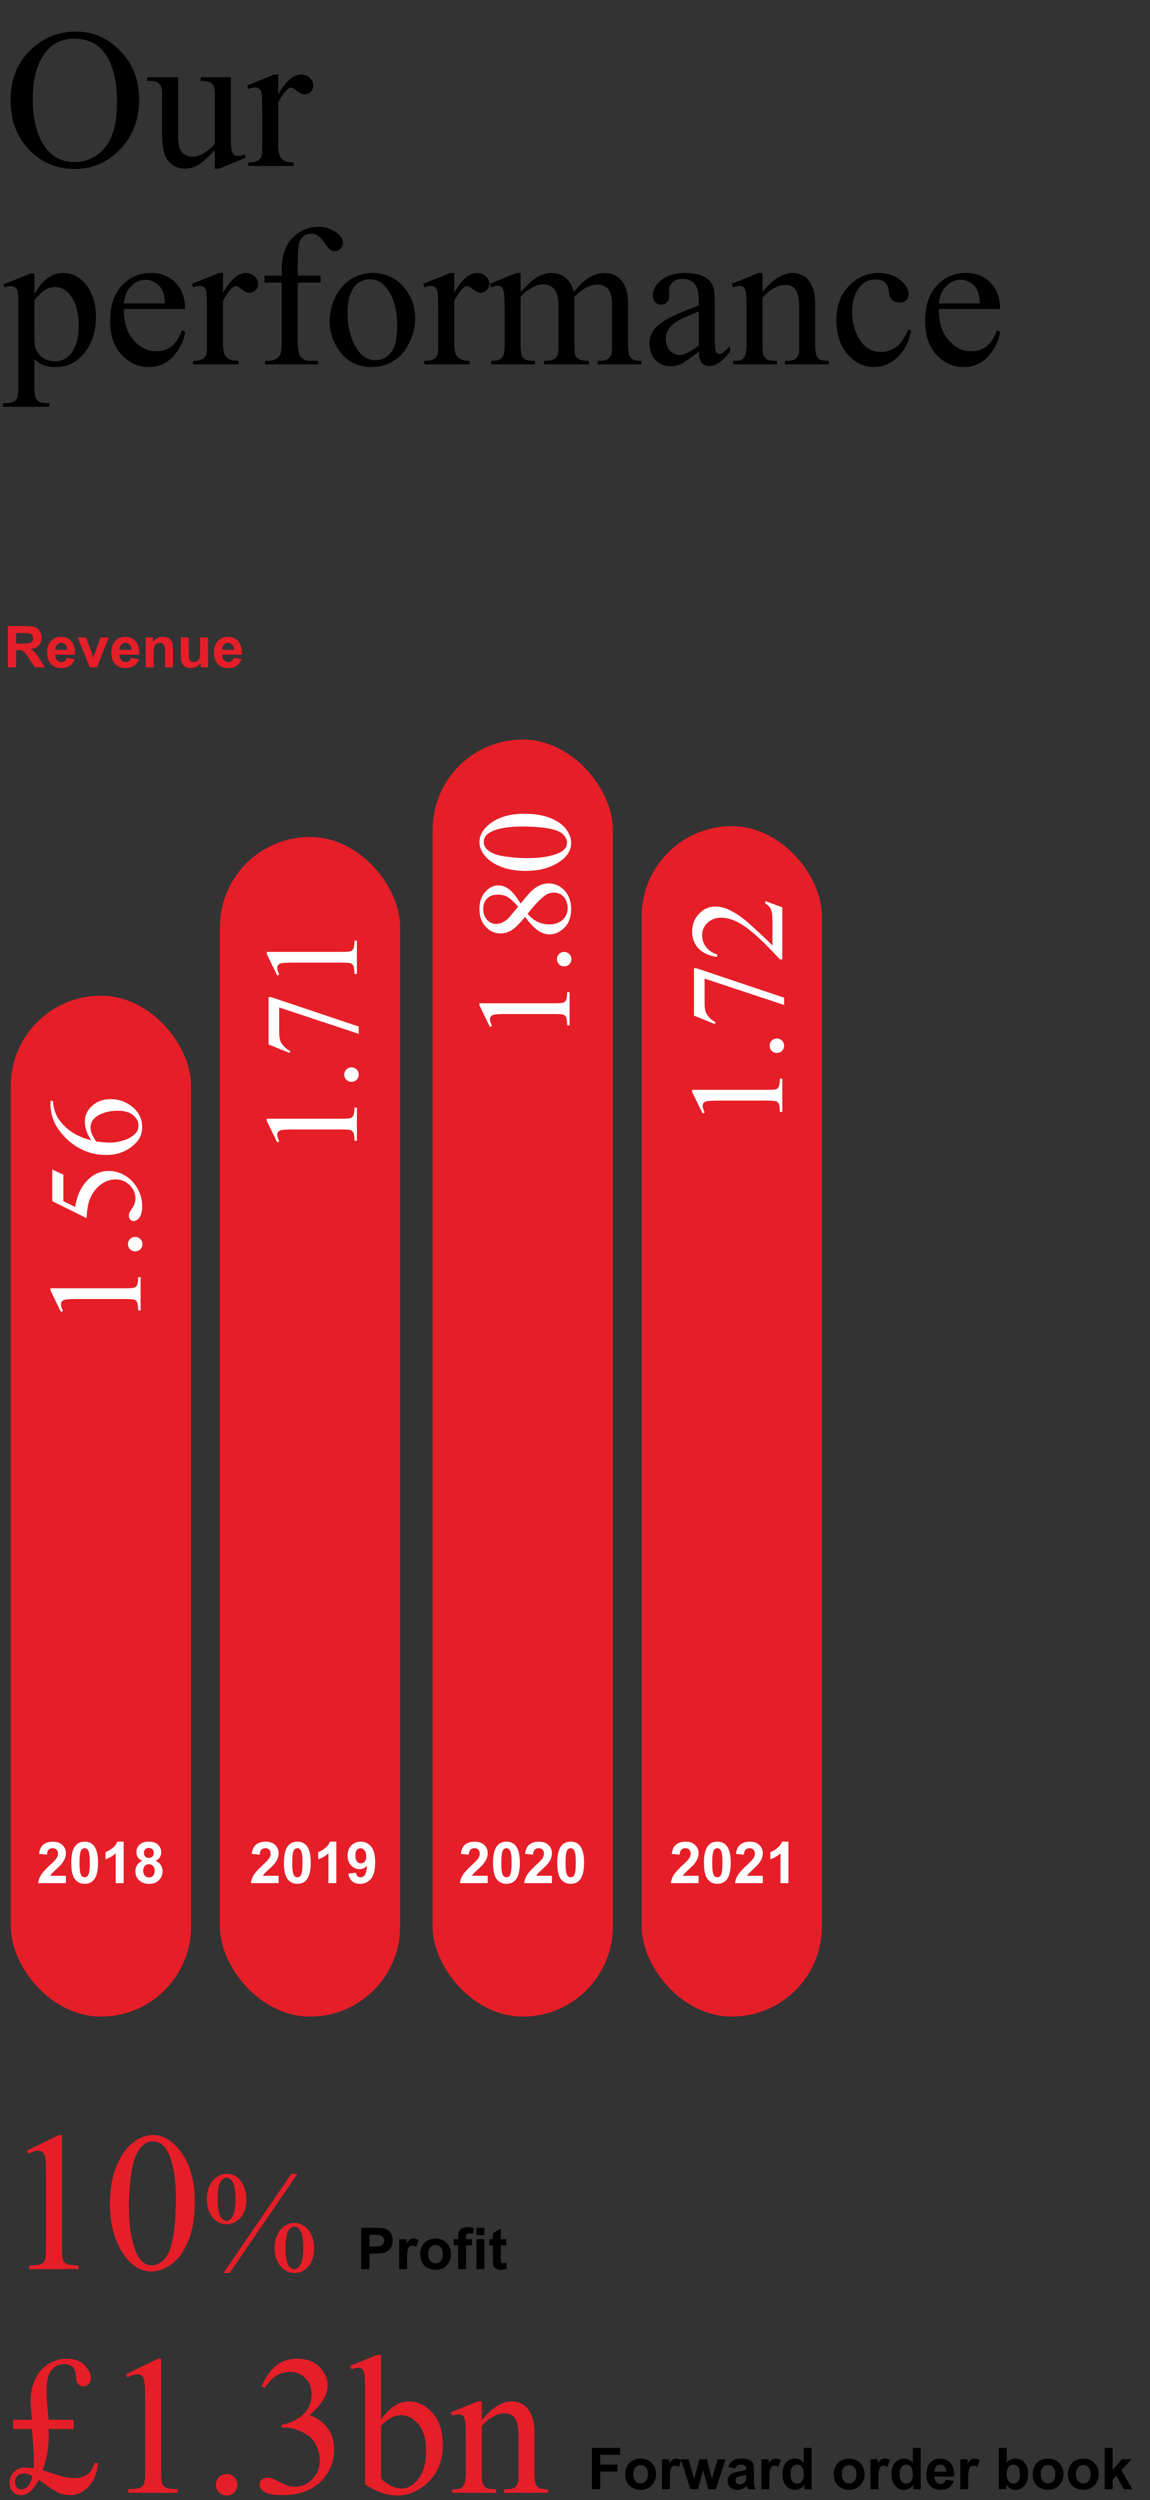 <svg width="319" height="693" viewBox="0 0 319 693" fill="none" xmlns="http://www.w3.org/2000/svg">
<rect x="0" y="0" width="319" height="693" fill="#333333" stroke="none"/>
<path d="M21.115 8.751C25.841 8.751 29.932 10.551 33.388 14.149C36.861 17.73 38.598 22.206 38.598 27.577C38.598 33.109 36.852 37.702 33.361 41.354C29.87 45.006 25.644 46.833 20.685 46.833C15.672 46.833 11.456 45.051 8.036 41.488C4.634 37.925 2.934 33.315 2.934 27.658C2.934 21.875 4.903 17.157 8.842 13.505C12.261 10.336 16.352 8.751 21.115 8.751ZM20.605 10.712C17.346 10.712 14.732 11.92 12.763 14.337C10.31 17.345 9.084 21.75 9.084 27.55C9.084 33.494 10.355 38.069 12.897 41.273C14.848 43.708 17.427 44.926 20.631 44.926C24.051 44.926 26.871 43.592 29.091 40.924C31.329 38.257 32.448 34.049 32.448 28.302C32.448 22.072 31.221 17.426 28.769 14.364C26.799 11.929 24.078 10.712 20.605 10.712ZM64.03 21.4V36.305C64.03 39.152 64.092 40.898 64.218 41.542C64.361 42.169 64.576 42.607 64.862 42.858C65.167 43.109 65.516 43.234 65.91 43.234C66.465 43.234 67.091 43.082 67.79 42.777L68.165 43.717L60.807 46.752H59.599V41.542C57.486 43.834 55.875 45.275 54.765 45.866C53.655 46.456 52.482 46.752 51.247 46.752C49.868 46.752 48.669 46.358 47.648 45.57C46.645 44.765 45.947 43.735 45.553 42.482C45.159 41.229 44.962 39.456 44.962 37.165V26.181C44.962 25.017 44.837 24.211 44.586 23.764C44.336 23.316 43.96 22.976 43.459 22.743C42.975 22.492 42.089 22.376 40.8 22.394V21.4H49.42V37.863C49.42 40.154 49.814 41.658 50.602 42.374C51.408 43.091 52.374 43.449 53.502 43.449C54.272 43.449 55.141 43.207 56.107 42.724C57.092 42.24 58.256 41.318 59.599 39.958V26.02C59.599 24.623 59.339 23.683 58.82 23.2C58.319 22.698 57.262 22.43 55.651 22.394V21.4H64.03ZM77.162 20.675V26.207C79.221 22.519 81.334 20.675 83.5 20.675C84.485 20.675 85.299 20.98 85.944 21.588C86.588 22.179 86.911 22.869 86.911 23.656C86.911 24.355 86.678 24.945 86.212 25.429C85.747 25.912 85.192 26.154 84.547 26.154C83.921 26.154 83.213 25.849 82.426 25.241C81.656 24.614 81.083 24.301 80.707 24.301C80.385 24.301 80.036 24.48 79.66 24.838C78.854 25.572 78.022 26.78 77.162 28.463V40.253C77.162 41.614 77.332 42.643 77.672 43.341C77.905 43.825 78.317 44.227 78.908 44.55C79.499 44.872 80.349 45.033 81.459 45.033V46H68.864V45.033C70.117 45.033 71.048 44.836 71.657 44.442C72.104 44.156 72.418 43.699 72.597 43.073C72.686 42.768 72.731 41.9 72.731 40.468V30.934C72.731 28.07 72.668 26.369 72.543 25.831C72.436 25.276 72.221 24.874 71.898 24.623C71.594 24.372 71.209 24.247 70.744 24.247C70.189 24.247 69.562 24.381 68.864 24.65L68.595 23.683L76.034 20.675H77.162ZM0.946 78.844L8.52 75.783H9.54V81.53C10.811 79.363 12.082 77.851 13.354 76.991C14.643 76.114 15.994 75.675 17.409 75.675C19.879 75.675 21.938 76.642 23.585 78.576C25.609 80.939 26.62 84.018 26.62 87.814C26.62 92.057 25.403 95.566 22.968 98.341C20.963 100.615 18.438 101.752 15.395 101.752C14.07 101.752 12.924 101.564 11.957 101.188C11.241 100.919 10.435 100.382 9.54 99.577V107.069C9.54 108.752 9.639 109.818 9.835 110.265C10.05 110.731 10.408 111.098 10.91 111.366C11.429 111.635 12.36 111.769 13.703 111.769V112.763H0.812V111.769H1.483C2.468 111.787 3.31 111.599 4.008 111.205C4.348 111.008 4.608 110.686 4.787 110.238C4.984 109.809 5.082 108.699 5.082 106.908V83.651C5.082 82.058 5.01 81.046 4.867 80.617C4.724 80.187 4.491 79.865 4.169 79.65C3.865 79.435 3.444 79.328 2.907 79.328C2.477 79.328 1.931 79.453 1.269 79.704L0.946 78.844ZM9.54 83.114V92.299C9.54 94.286 9.621 95.593 9.782 96.22C10.032 97.258 10.641 98.171 11.608 98.959C12.593 99.747 13.828 100.141 15.314 100.141C17.104 100.141 18.555 99.442 19.665 98.046C21.115 96.22 21.84 93.651 21.84 90.338C21.84 86.579 21.016 83.687 19.369 81.664C18.223 80.268 16.863 79.569 15.287 79.569C14.428 79.569 13.577 79.784 12.736 80.214C12.091 80.536 11.026 81.503 9.54 83.114ZM34.355 85.665C34.337 89.318 35.223 92.183 37.013 94.259C38.803 96.336 40.907 97.374 43.324 97.374C44.935 97.374 46.332 96.936 47.514 96.059C48.713 95.163 49.716 93.642 50.522 91.493L51.354 92.03C50.978 94.483 49.886 96.721 48.078 98.744C46.269 100.749 44.005 101.752 41.283 101.752C38.329 101.752 35.796 100.606 33.683 98.314C31.588 96.005 30.541 92.908 30.541 89.022C30.541 84.815 31.615 81.539 33.764 79.193C35.93 76.83 38.642 75.648 41.901 75.648C44.658 75.648 46.923 76.561 48.695 78.388C50.468 80.196 51.354 82.622 51.354 85.665H34.355ZM34.355 84.108H45.741C45.652 82.532 45.464 81.422 45.177 80.778C44.73 79.775 44.058 78.987 43.163 78.415C42.286 77.842 41.364 77.555 40.397 77.555C38.911 77.555 37.577 78.137 36.395 79.301C35.232 80.447 34.551 82.049 34.355 84.108ZM61.855 75.675V81.207C63.913 77.519 66.026 75.675 68.192 75.675C69.177 75.675 69.992 75.98 70.636 76.588C71.281 77.179 71.603 77.868 71.603 78.656C71.603 79.355 71.37 79.945 70.905 80.429C70.439 80.912 69.884 81.154 69.24 81.154C68.613 81.154 67.906 80.849 67.118 80.241C66.348 79.614 65.775 79.301 65.399 79.301C65.077 79.301 64.728 79.48 64.352 79.838C63.546 80.572 62.714 81.78 61.855 83.463V95.253C61.855 96.614 62.025 97.643 62.365 98.341C62.597 98.825 63.009 99.228 63.6 99.55C64.191 99.872 65.041 100.033 66.151 100.033V101H53.556V100.033C54.809 100.033 55.74 99.836 56.349 99.442C56.797 99.156 57.11 98.699 57.289 98.073C57.379 97.768 57.423 96.9 57.423 95.468V85.934C57.423 83.07 57.361 81.369 57.235 80.832C57.128 80.276 56.913 79.874 56.591 79.623C56.286 79.372 55.901 79.247 55.436 79.247C54.881 79.247 54.254 79.381 53.556 79.65L53.288 78.683L60.727 75.675H61.855ZM82.587 78.334V94.501C82.587 96.793 82.838 98.243 83.339 98.852C84.001 99.639 84.888 100.033 85.998 100.033H88.227V101H73.537V100.033H74.638C75.354 100.033 76.007 99.854 76.598 99.496C77.189 99.138 77.592 98.655 77.807 98.046C78.039 97.437 78.156 96.255 78.156 94.501V78.334H73.376V76.4H78.156V74.789C78.156 72.336 78.55 70.259 79.337 68.559C80.125 66.858 81.325 65.488 82.936 64.45C84.565 63.393 86.391 62.865 88.415 62.865C90.294 62.865 92.022 63.474 93.598 64.691C94.636 65.497 95.155 66.401 95.155 67.404C95.155 67.941 94.922 68.451 94.457 68.935C93.992 69.4 93.49 69.633 92.953 69.633C92.541 69.633 92.103 69.49 91.637 69.203C91.19 68.899 90.635 68.263 89.972 67.296C89.31 66.312 88.701 65.649 88.146 65.309C87.591 64.969 86.973 64.799 86.293 64.799C85.469 64.799 84.771 65.023 84.198 65.47C83.625 65.9 83.213 66.58 82.963 67.511C82.712 68.424 82.587 70.796 82.587 74.628V76.4H88.925V78.334H82.587ZM103.319 75.675C107.043 75.675 110.033 77.09 112.289 79.918C114.205 82.335 115.163 85.111 115.163 88.244C115.163 90.446 114.634 92.675 113.578 94.931C112.522 97.186 111.063 98.887 109.201 100.033C107.357 101.179 105.298 101.752 103.024 101.752C99.318 101.752 96.373 100.275 94.189 97.321C92.344 94.832 91.422 92.039 91.422 88.942C91.422 86.686 91.977 84.448 93.087 82.228C94.215 79.99 95.692 78.343 97.519 77.287C99.345 76.212 101.278 75.675 103.319 75.675ZM102.487 77.421C101.538 77.421 100.58 77.707 99.613 78.28C98.664 78.835 97.894 79.82 97.304 81.234C96.713 82.649 96.418 84.466 96.418 86.686C96.418 90.267 97.125 93.355 98.539 95.951C99.971 98.547 101.851 99.845 104.179 99.845C105.915 99.845 107.348 99.129 108.476 97.697C109.604 96.264 110.167 93.803 110.167 90.311C110.167 85.943 109.228 82.505 107.348 79.999C106.076 78.28 104.456 77.421 102.487 77.421ZM125.985 75.675V81.207C128.044 77.519 130.157 75.675 132.323 75.675C133.308 75.675 134.123 75.98 134.767 76.588C135.412 77.179 135.734 77.868 135.734 78.656C135.734 79.355 135.501 79.945 135.036 80.429C134.57 80.912 134.015 81.154 133.371 81.154C132.744 81.154 132.037 80.849 131.249 80.241C130.479 79.614 129.906 79.301 129.53 79.301C129.208 79.301 128.859 79.48 128.483 79.838C127.677 80.572 126.845 81.78 125.985 83.463V95.253C125.985 96.614 126.155 97.643 126.496 98.341C126.728 98.825 127.14 99.228 127.731 99.55C128.322 99.872 129.172 100.033 130.282 100.033V101H117.687V100.033C118.94 100.033 119.871 99.836 120.48 99.442C120.928 99.156 121.241 98.699 121.42 98.073C121.509 97.768 121.554 96.9 121.554 95.468V85.934C121.554 83.07 121.492 81.369 121.366 80.832C121.259 80.276 121.044 79.874 120.722 79.623C120.417 79.372 120.032 79.247 119.567 79.247C119.012 79.247 118.385 79.381 117.687 79.65L117.418 78.683L124.857 75.675H125.985ZM144.408 80.912C146.199 79.122 147.255 78.092 147.577 77.824C148.383 77.143 149.251 76.615 150.182 76.239C151.113 75.863 152.035 75.675 152.948 75.675C154.488 75.675 155.813 76.123 156.923 77.018C158.033 77.913 158.776 79.211 159.152 80.912C160.996 78.764 162.554 77.358 163.825 76.696C165.096 76.016 166.403 75.675 167.746 75.675C169.053 75.675 170.207 76.016 171.21 76.696C172.23 77.358 173.036 78.45 173.627 79.972C174.021 81.011 174.218 82.64 174.218 84.86V95.441C174.218 96.981 174.334 98.037 174.567 98.61C174.746 99.004 175.077 99.344 175.561 99.63C176.044 99.899 176.832 100.033 177.924 100.033V101H165.785V100.033H166.295C167.352 100.033 168.175 99.827 168.766 99.415C169.178 99.129 169.473 98.672 169.652 98.046C169.724 97.742 169.76 96.873 169.76 95.441V84.86C169.76 82.855 169.518 81.44 169.035 80.617C168.336 79.471 167.217 78.898 165.678 78.898C164.729 78.898 163.771 79.14 162.804 79.623C161.855 80.088 160.701 80.966 159.34 82.255L159.286 82.55L159.34 83.705V95.441C159.34 97.124 159.429 98.171 159.608 98.583C159.805 98.995 160.163 99.344 160.683 99.63C161.202 99.899 162.088 100.033 163.341 100.033V101H150.907V100.033C152.268 100.033 153.199 99.872 153.7 99.55C154.219 99.228 154.577 98.744 154.774 98.1C154.864 97.795 154.909 96.909 154.909 95.441V84.86C154.909 82.855 154.613 81.413 154.022 80.536C153.235 79.39 152.134 78.817 150.719 78.817C149.752 78.817 148.795 79.077 147.846 79.596C146.36 80.384 145.214 81.27 144.408 82.255V95.441C144.408 97.052 144.516 98.1 144.73 98.583C144.963 99.066 145.294 99.433 145.724 99.684C146.172 99.917 147.067 100.033 148.41 100.033V101H136.244V100.033C137.372 100.033 138.16 99.917 138.607 99.684C139.055 99.433 139.395 99.049 139.628 98.529C139.861 97.992 139.977 96.963 139.977 95.441V86.041C139.977 83.338 139.896 81.592 139.735 80.805C139.61 80.214 139.413 79.811 139.145 79.596C138.876 79.363 138.509 79.247 138.043 79.247C137.542 79.247 136.942 79.381 136.244 79.65L135.841 78.683L143.253 75.675H144.408V80.912ZM193.849 97.455C191.325 99.407 189.74 100.535 189.096 100.839C188.129 101.286 187.099 101.51 186.007 101.51C184.306 101.51 182.901 100.928 181.791 99.765C180.699 98.601 180.153 97.07 180.153 95.172C180.153 93.973 180.421 92.934 180.958 92.057C181.693 90.84 182.964 89.694 184.772 88.62C186.598 87.545 189.624 86.238 193.849 84.699V83.732C193.849 81.279 193.455 79.596 192.667 78.683C191.898 77.77 190.77 77.314 189.284 77.314C188.156 77.314 187.261 77.618 186.598 78.227C185.918 78.835 185.578 79.534 185.578 80.321L185.631 81.879C185.631 82.703 185.417 83.338 184.987 83.786C184.575 84.233 184.029 84.457 183.349 84.457C182.686 84.457 182.14 84.224 181.71 83.759C181.299 83.293 181.093 82.658 181.093 81.852C181.093 80.312 181.881 78.898 183.456 77.609C185.032 76.32 187.243 75.675 190.089 75.675C192.274 75.675 194.064 76.042 195.46 76.776C196.517 77.331 197.296 78.2 197.797 79.381C198.119 80.151 198.28 81.727 198.28 84.108V92.46C198.28 94.805 198.325 96.247 198.415 96.784C198.504 97.303 198.647 97.652 198.844 97.831C199.059 98.01 199.301 98.1 199.569 98.1C199.856 98.1 200.106 98.037 200.321 97.912C200.697 97.679 201.422 97.025 202.497 95.951V97.455C200.491 100.141 198.576 101.483 196.75 101.483C195.872 101.483 195.174 101.179 194.655 100.57C194.136 99.962 193.867 98.923 193.849 97.455ZM193.849 95.71V86.337C191.146 87.411 189.4 88.172 188.612 88.62C187.198 89.407 186.186 90.231 185.578 91.09C184.969 91.95 184.665 92.89 184.665 93.91C184.665 95.199 185.049 96.273 185.819 97.133C186.589 97.974 187.475 98.395 188.478 98.395C189.839 98.395 191.629 97.5 193.849 95.71ZM211.52 80.885C214.403 77.412 217.151 75.675 219.765 75.675C221.107 75.675 222.262 76.016 223.229 76.696C224.196 77.358 224.966 78.459 225.539 79.999C225.932 81.073 226.129 82.72 226.129 84.94V95.441C226.129 96.999 226.255 98.055 226.505 98.61C226.702 99.058 227.016 99.407 227.445 99.657C227.893 99.908 228.708 100.033 229.889 100.033V101H217.724V100.033H218.234C219.38 100.033 220.176 99.863 220.624 99.523C221.09 99.165 221.412 98.646 221.591 97.965C221.662 97.697 221.698 96.855 221.698 95.441V85.37C221.698 83.132 221.403 81.512 220.812 80.509C220.239 79.489 219.263 78.978 217.885 78.978C215.754 78.978 213.633 80.142 211.52 82.47V95.441C211.52 97.106 211.618 98.135 211.815 98.529C212.066 99.049 212.406 99.433 212.836 99.684C213.284 99.917 214.179 100.033 215.521 100.033V101H203.356V100.033H203.893C205.146 100.033 205.988 99.72 206.417 99.093C206.865 98.449 207.089 97.231 207.089 95.441V86.31C207.089 83.356 207.017 81.557 206.874 80.912C206.749 80.268 206.543 79.829 206.256 79.596C205.988 79.363 205.621 79.247 205.155 79.247C204.654 79.247 204.054 79.381 203.356 79.65L202.953 78.683L210.365 75.675H211.52V80.885ZM252.743 91.654C252.081 94.895 250.783 97.392 248.849 99.147C246.916 100.884 244.776 101.752 242.431 101.752C239.638 101.752 237.203 100.579 235.126 98.234C233.049 95.888 232.011 92.72 232.011 88.727C232.011 84.86 233.157 81.718 235.448 79.301C237.758 76.884 240.524 75.675 243.747 75.675C246.164 75.675 248.151 76.32 249.708 77.609C251.266 78.88 252.045 80.205 252.045 81.584C252.045 82.264 251.821 82.819 251.374 83.249C250.944 83.66 250.335 83.866 249.547 83.866C248.491 83.866 247.694 83.526 247.157 82.846C246.853 82.47 246.647 81.754 246.54 80.697C246.45 79.641 246.092 78.835 245.465 78.28C244.839 77.743 243.97 77.475 242.86 77.475C241.07 77.475 239.629 78.137 238.537 79.462C237.086 81.216 236.361 83.535 236.361 86.418C236.361 89.354 237.077 91.95 238.51 94.206C239.96 96.444 241.911 97.562 244.364 97.562C246.119 97.562 247.694 96.963 249.091 95.763C250.076 94.94 251.033 93.445 251.964 91.278L252.743 91.654ZM260.424 85.665C260.406 89.318 261.292 92.183 263.083 94.259C264.873 96.336 266.977 97.374 269.394 97.374C271.005 97.374 272.401 96.936 273.583 96.059C274.783 95.163 275.785 93.642 276.591 91.493L277.423 92.03C277.047 94.483 275.955 96.721 274.147 98.744C272.339 100.749 270.074 101.752 267.353 101.752C264.398 101.752 261.865 100.606 259.752 98.314C257.658 96.005 256.61 92.908 256.61 89.022C256.61 84.815 257.685 81.539 259.833 79.193C261.999 76.83 264.712 75.648 267.97 75.648C270.727 75.648 272.992 76.561 274.765 78.388C276.537 80.196 277.423 82.622 277.423 85.665H260.424ZM260.424 84.108H271.811C271.721 82.532 271.533 81.422 271.247 80.778C270.799 79.775 270.128 78.987 269.232 78.415C268.355 77.842 267.433 77.555 266.466 77.555C264.98 77.555 263.646 78.137 262.465 79.301C261.301 80.447 260.621 82.049 260.424 84.108Z" fill="black"/>
<path d="M2.172 185V173.547H7.039C8.263 173.547 9.151 173.651 9.703 173.859C10.26 174.062 10.706 174.427 11.039 174.953C11.372 175.479 11.539 176.081 11.539 176.758C11.539 177.617 11.287 178.328 10.781 178.891C10.276 179.448 9.521 179.799 8.516 179.945C9.016 180.237 9.427 180.557 9.75 180.906C10.078 181.255 10.518 181.875 11.07 182.766L12.469 185H9.703L8.031 182.508C7.438 181.617 7.031 181.057 6.812 180.828C6.594 180.594 6.362 180.435 6.117 180.352C5.872 180.263 5.484 180.219 4.953 180.219H4.484V185H2.172ZM4.484 178.391H6.195C7.305 178.391 7.997 178.344 8.273 178.25C8.549 178.156 8.766 177.995 8.922 177.766C9.078 177.536 9.156 177.25 9.156 176.906C9.156 176.521 9.052 176.211 8.844 175.977C8.641 175.737 8.352 175.586 7.977 175.523C7.789 175.497 7.227 175.484 6.289 175.484H4.484V178.391ZM18.516 182.359L20.703 182.727C20.422 183.529 19.977 184.141 19.367 184.562C18.763 184.979 18.005 185.188 17.094 185.188C15.651 185.188 14.583 184.716 13.891 183.773C13.344 183.018 13.07 182.065 13.07 180.914C13.07 179.539 13.43 178.464 14.148 177.688C14.867 176.906 15.776 176.516 16.875 176.516C18.109 176.516 19.083 176.924 19.797 177.742C20.51 178.555 20.852 179.802 20.82 181.484H15.32C15.336 182.135 15.513 182.643 15.852 183.008C16.19 183.367 16.612 183.547 17.117 183.547C17.461 183.547 17.75 183.453 17.984 183.266C18.219 183.078 18.396 182.776 18.516 182.359ZM18.641 180.141C18.625 179.505 18.461 179.023 18.148 178.695C17.836 178.362 17.456 178.195 17.008 178.195C16.529 178.195 16.133 178.37 15.82 178.719C15.508 179.068 15.354 179.542 15.359 180.141H18.641ZM24.898 185L21.555 176.703H23.859L25.422 180.938L25.875 182.352C25.995 181.992 26.07 181.755 26.102 181.641C26.174 181.406 26.253 181.172 26.336 180.938L27.914 176.703H30.172L26.875 185H24.898ZM36.328 182.359L38.516 182.727C38.234 183.529 37.789 184.141 37.18 184.562C36.575 184.979 35.818 185.188 34.906 185.188C33.464 185.188 32.396 184.716 31.703 183.773C31.156 183.018 30.883 182.065 30.883 180.914C30.883 179.539 31.242 178.464 31.961 177.688C32.68 176.906 33.589 176.516 34.688 176.516C35.922 176.516 36.896 176.924 37.609 177.742C38.323 178.555 38.664 179.802 38.633 181.484H33.133C33.148 182.135 33.325 182.643 33.664 183.008C34.003 183.367 34.425 183.547 34.93 183.547C35.273 183.547 35.562 183.453 35.797 183.266C36.031 183.078 36.208 182.776 36.328 182.359ZM36.453 180.141C36.438 179.505 36.273 179.023 35.961 178.695C35.648 178.362 35.268 178.195 34.82 178.195C34.341 178.195 33.945 178.37 33.633 178.719C33.32 179.068 33.167 179.542 33.172 180.141H36.453ZM47.977 185H45.781V180.766C45.781 179.87 45.734 179.292 45.641 179.031C45.547 178.766 45.393 178.56 45.18 178.414C44.971 178.268 44.719 178.195 44.422 178.195C44.042 178.195 43.7 178.299 43.398 178.508C43.096 178.716 42.888 178.992 42.773 179.336C42.664 179.68 42.609 180.315 42.609 181.242V185H40.414V176.703H42.453V177.922C43.177 176.984 44.089 176.516 45.188 176.516C45.672 176.516 46.115 176.604 46.516 176.781C46.917 176.953 47.219 177.174 47.422 177.445C47.63 177.716 47.773 178.023 47.852 178.367C47.935 178.711 47.977 179.203 47.977 179.844V185ZM55.672 185V183.758C55.37 184.201 54.971 184.549 54.477 184.805C53.987 185.06 53.469 185.188 52.922 185.188C52.365 185.188 51.865 185.065 51.422 184.82C50.979 184.576 50.659 184.232 50.461 183.789C50.263 183.346 50.164 182.734 50.164 181.953V176.703H52.359V180.516C52.359 181.682 52.398 182.398 52.477 182.664C52.56 182.924 52.708 183.133 52.922 183.289C53.135 183.44 53.406 183.516 53.734 183.516C54.109 183.516 54.445 183.414 54.742 183.211C55.039 183.003 55.242 182.747 55.352 182.445C55.461 182.138 55.516 181.391 55.516 180.203V176.703H57.711V185H55.672ZM64.797 182.359L66.984 182.727C66.703 183.529 66.258 184.141 65.648 184.562C65.044 184.979 64.287 185.188 63.375 185.188C61.932 185.188 60.865 184.716 60.172 183.773C59.625 183.018 59.352 182.065 59.352 180.914C59.352 179.539 59.711 178.464 60.43 177.688C61.148 176.906 62.057 176.516 63.156 176.516C64.391 176.516 65.365 176.924 66.078 177.742C66.792 178.555 67.133 179.802 67.102 181.484H61.602C61.617 182.135 61.794 182.643 62.133 183.008C62.471 183.367 62.893 183.547 63.398 183.547C63.742 183.547 64.031 183.453 64.266 183.266C64.5 183.078 64.677 182.776 64.797 182.359ZM64.922 180.141C64.906 179.505 64.742 179.023 64.43 178.695C64.117 178.362 63.737 178.195 63.289 178.195C62.81 178.195 62.414 178.37 62.102 178.719C61.789 179.068 61.635 179.542 61.641 180.141H64.922Z" fill="#E61E28"/>
<rect x="3" y="276" width="50" height="283" rx="25" fill="#E61E28"/>
<rect x="61" y="232" width="50" height="327" rx="25" fill="#E61E28"/>
<rect x="120" y="205" width="50" height="354" rx="25" fill="#E61E28"/>
<rect x="178" y="229" width="50" height="330" rx="25" fill="#E61E28"/>
<path d="M16.905 363.664L13.996 357.702V357.106H34.682C36.055 357.106 36.91 357.052 37.248 356.943C37.585 356.823 37.844 356.582 38.024 356.221C38.205 355.859 38.307 355.125 38.331 354.017H39V363.23H38.331C38.307 362.074 38.211 361.327 38.042 360.99C37.862 360.653 37.627 360.418 37.338 360.286C37.037 360.153 36.151 360.087 34.682 360.087H21.457C19.675 360.087 18.531 360.147 18.025 360.268C17.64 360.352 17.356 360.508 17.176 360.737C16.995 360.954 16.905 361.219 16.905 361.532C16.905 361.978 17.091 362.598 17.465 363.393L16.905 363.664ZM35.495 344.875C35.495 344.309 35.694 343.833 36.091 343.448C36.477 343.062 36.947 342.87 37.501 342.87C38.054 342.87 38.53 343.068 38.928 343.466C39.313 343.851 39.506 344.321 39.506 344.875C39.506 345.429 39.313 345.905 38.928 346.302C38.53 346.688 38.054 346.88 37.501 346.88C36.934 346.88 36.459 346.688 36.073 346.302C35.688 345.905 35.495 345.429 35.495 344.875ZM14.502 324.189L17.573 325.598V332.969L20.861 334.577C21.331 331.385 22.517 328.856 24.42 326.989C26.058 325.387 27.985 324.586 30.202 324.586C31.49 324.586 32.683 324.851 33.779 325.381C34.875 325.899 35.808 326.556 36.579 327.351C37.35 328.146 37.97 329.031 38.44 330.006C39.102 331.391 39.434 332.813 39.434 334.27C39.434 335.739 39.187 336.811 38.693 337.486C38.187 338.148 37.633 338.479 37.031 338.479C36.694 338.479 36.398 338.341 36.145 338.064C35.88 337.787 35.748 337.438 35.748 337.016C35.748 336.703 35.796 336.432 35.893 336.203C35.989 335.962 36.236 335.559 36.633 334.993C37.26 334.089 37.573 333.174 37.573 332.247C37.573 330.837 37.043 329.603 35.983 328.543C34.911 327.471 33.61 326.935 32.081 326.935C30.599 326.935 29.22 327.411 27.943 328.362C26.655 329.314 25.661 330.627 24.962 332.301C24.42 333.614 24.107 335.402 24.023 337.667L14.502 332.969V324.189ZM13.996 305.165H14.665C14.821 306.755 15.14 308.056 15.622 309.067C16.092 310.067 16.814 311.061 17.79 312.048C18.766 313.024 19.856 313.837 21.06 314.487C22.252 315.126 23.674 315.662 25.324 316.095C24.131 314.361 23.535 312.62 23.535 310.874C23.535 309.2 24.21 307.749 25.559 306.52C26.908 305.292 28.642 304.677 30.762 304.677C32.809 304.677 34.676 305.298 36.362 306.538C38.41 308.032 39.434 310.007 39.434 312.464C39.434 314.138 38.88 315.559 37.772 316.728C35.616 319.016 32.821 320.16 29.389 320.16C27.197 320.16 25.113 319.721 23.138 318.841C21.162 317.962 19.41 316.709 17.88 315.083C16.351 313.445 15.321 311.88 14.791 310.386C14.261 308.893 13.996 307.502 13.996 306.213V305.165ZM26.643 316.402C28.269 316.619 29.581 316.728 30.581 316.728C31.737 316.728 32.996 316.517 34.357 316.095C35.706 315.662 36.778 315.023 37.573 314.18C38.139 313.566 38.422 312.819 38.422 311.94C38.422 310.892 37.928 309.959 36.94 309.14C35.953 308.309 34.544 307.893 32.713 307.893C30.653 307.893 28.871 308.303 27.365 309.122C25.86 309.941 25.107 311.103 25.107 312.608C25.107 313.066 25.203 313.56 25.396 314.09C25.589 314.608 26.004 315.379 26.643 316.402Z" fill="white"/>
<path d="M76.905 316.664L73.996 310.702V310.106H94.682C96.055 310.106 96.91 310.052 97.248 309.943C97.585 309.823 97.844 309.582 98.024 309.221C98.205 308.859 98.308 308.125 98.332 307.017H99V316.23H98.332C98.308 315.074 98.211 314.327 98.043 313.99C97.862 313.653 97.627 313.418 97.338 313.286C97.037 313.153 96.151 313.087 94.682 313.087H81.457C79.675 313.087 78.531 313.147 78.025 313.268C77.639 313.352 77.356 313.508 77.176 313.737C76.995 313.954 76.905 314.219 76.905 314.532C76.905 314.978 77.091 315.598 77.465 316.393L76.905 316.664ZM95.495 297.875C95.495 297.309 95.694 296.833 96.091 296.448C96.477 296.062 96.947 295.87 97.501 295.87C98.055 295.87 98.53 296.068 98.928 296.466C99.313 296.851 99.506 297.321 99.506 297.875C99.506 298.429 99.313 298.905 98.928 299.302C98.53 299.688 98.055 299.88 97.501 299.88C96.934 299.88 96.459 299.688 96.073 299.302C95.688 298.905 95.495 298.429 95.495 297.875ZM74.502 289.528V276.394H75.189L99.506 284.56V286.583L77.447 279.267V286.005C77.447 287.366 77.609 288.336 77.935 288.914C78.489 289.926 79.344 290.739 80.5 291.353L80.301 291.877L74.502 289.528ZM76.905 270.414L73.996 264.452V263.856H94.682C96.055 263.856 96.91 263.802 97.248 263.693C97.585 263.573 97.844 263.332 98.024 262.971C98.205 262.609 98.308 261.875 98.332 260.767H99V269.98H98.332C98.308 268.824 98.211 268.077 98.043 267.74C97.862 267.403 97.627 267.168 97.338 267.036C97.037 266.903 96.151 266.837 94.682 266.837H81.457C79.675 266.837 78.531 266.897 78.025 267.018C77.639 267.102 77.356 267.258 77.176 267.487C76.995 267.704 76.905 267.969 76.905 268.282C76.905 268.728 77.091 269.348 77.465 270.143L76.905 270.414Z" fill="white"/>
<path d="M135.905 284.664L132.996 278.702V278.106H153.682C155.055 278.106 155.91 278.052 156.248 277.943C156.585 277.823 156.844 277.582 157.024 277.221C157.205 276.859 157.307 276.125 157.332 275.017H158V284.23H157.332C157.307 283.074 157.211 282.327 157.042 281.99C156.862 281.653 156.627 281.418 156.338 281.286C156.037 281.153 155.152 281.087 153.682 281.087H140.458C138.675 281.087 137.531 281.147 137.025 281.268C136.639 281.352 136.356 281.508 136.176 281.737C135.995 281.954 135.905 282.219 135.905 282.532C135.905 282.978 136.091 283.598 136.465 284.393L135.905 284.664ZM154.495 265.875C154.495 265.309 154.694 264.833 155.091 264.448C155.477 264.062 155.946 263.87 156.5 263.87C157.055 263.87 157.53 264.068 157.928 264.466C158.313 264.851 158.506 265.321 158.506 265.875C158.506 266.429 158.313 266.905 157.928 267.302C157.53 267.688 157.055 267.88 156.5 267.88C155.934 267.88 155.459 267.688 155.073 267.302C154.688 266.905 154.495 266.429 154.495 265.875ZM145.661 254.15C144.071 256.089 142.794 257.342 141.831 257.908C140.867 258.462 139.867 258.739 138.832 258.739C137.242 258.739 135.875 258.125 134.73 256.896C133.574 255.667 132.996 254.035 132.996 252C132.996 250.025 133.532 248.435 134.604 247.23C135.676 246.026 136.898 245.424 138.271 245.424C139.187 245.424 140.12 245.749 141.072 246.399C142.023 247.05 143.143 248.405 144.432 250.464C146.07 248.345 147.359 246.941 148.298 246.255C149.527 245.34 150.822 244.882 152.183 244.882C153.905 244.882 155.38 245.538 156.609 246.851C157.825 248.164 158.434 249.886 158.434 252.018C158.434 254.343 157.705 256.155 156.248 257.456C155.079 258.492 153.803 259.01 152.417 259.01C151.333 259.01 150.262 258.648 149.202 257.926C148.13 257.191 146.949 255.932 145.661 254.15ZM143.728 251.313C142.427 249.868 141.403 248.953 140.656 248.567C139.897 248.182 139.042 247.989 138.091 247.989C136.826 247.989 135.839 248.345 135.128 249.055C134.405 249.766 134.044 250.735 134.044 251.964C134.044 253.192 134.399 254.192 135.11 254.963C135.82 255.734 136.652 256.119 137.603 256.119C138.229 256.119 138.856 255.963 139.482 255.649C140.108 255.324 140.704 254.867 141.271 254.276L143.728 251.313ZM146.347 253.301C147.19 254.3 148.112 255.041 149.111 255.523C150.099 256.005 151.171 256.246 152.327 256.246C153.881 256.246 155.127 255.824 156.067 254.981C156.994 254.126 157.458 253.042 157.458 251.729C157.458 250.428 157.091 249.386 156.356 248.604C155.621 247.821 154.73 247.429 153.682 247.429C152.815 247.429 152.038 247.658 151.352 248.116C150.075 248.971 148.407 250.699 146.347 253.301ZM145.896 241.413C143.101 241.413 140.698 240.992 138.687 240.148C136.664 239.305 135.158 238.185 134.17 236.788C133.388 235.704 132.996 234.584 132.996 233.428C132.996 231.549 133.954 229.863 135.869 228.369C138.241 226.502 141.457 225.569 145.516 225.569C148.359 225.569 150.773 225.978 152.761 226.797C154.748 227.616 156.193 228.664 157.097 229.941C157.988 231.206 158.434 232.428 158.434 233.608C158.434 235.945 157.055 237.89 154.296 239.444C151.972 240.757 149.172 241.413 145.896 241.413ZM146.347 237.872C149.72 237.872 152.472 237.457 154.604 236.625C156.398 235.939 157.295 234.915 157.295 233.554C157.295 232.904 157.006 232.229 156.428 231.531C155.838 230.832 154.856 230.302 153.483 229.941C151.412 229.387 148.491 229.11 144.721 229.11C141.927 229.11 139.596 229.399 137.729 229.977C136.344 230.411 135.363 230.971 134.785 231.657C134.387 232.151 134.188 232.747 134.188 233.446C134.188 234.265 134.556 234.993 135.291 235.632C136.29 236.499 137.862 237.089 140.006 237.402C142.15 237.715 144.264 237.872 146.347 237.872Z" fill="white"/>
<path d="M194.905 308.664L191.996 302.702V302.106H212.682C214.055 302.106 214.91 302.052 215.248 301.943C215.585 301.823 215.844 301.582 216.024 301.221C216.205 300.859 216.307 300.125 216.332 299.017H217V308.23H216.332C216.307 307.074 216.211 306.327 216.042 305.99C215.862 305.653 215.627 305.418 215.338 305.286C215.037 305.153 214.152 305.087 212.682 305.087H199.458C197.675 305.087 196.531 305.147 196.025 305.268C195.639 305.352 195.356 305.508 195.176 305.737C194.995 305.954 194.905 306.219 194.905 306.532C194.905 306.978 195.091 307.598 195.465 308.393L194.905 308.664ZM213.495 289.875C213.495 289.309 213.694 288.833 214.091 288.448C214.477 288.062 214.946 287.87 215.5 287.87C216.055 287.87 216.53 288.068 216.928 288.466C217.313 288.851 217.506 289.321 217.506 289.875C217.506 290.429 217.313 290.905 216.928 291.302C216.53 291.688 216.055 291.88 215.5 291.88C214.934 291.88 214.459 291.688 214.073 291.302C213.688 290.905 213.495 290.429 213.495 289.875ZM192.502 281.528V268.394H193.188L217.506 276.56V278.583L195.447 271.267V278.005C195.447 279.366 195.609 280.336 195.935 280.914C196.489 281.926 197.344 282.739 198.5 283.353L198.301 283.877L192.502 281.528ZM212.285 249.786L217 251.502V265.955H216.332C212.453 261.703 209.286 258.71 206.829 256.976C204.372 255.242 202.125 254.375 200.09 254.375C198.536 254.375 197.259 254.85 196.26 255.802C195.26 256.753 194.76 257.891 194.76 259.216C194.76 260.421 195.116 261.505 195.826 262.468C196.525 263.42 197.555 264.124 198.916 264.582V265.25C196.687 264.949 194.977 264.179 193.785 262.938C192.592 261.685 191.996 260.126 191.996 258.259C191.996 256.271 192.634 254.615 193.911 253.291C195.188 251.954 196.693 251.285 198.428 251.285C199.668 251.285 200.909 251.574 202.149 252.152C204.101 253.044 206.166 254.489 208.346 256.488C211.622 259.487 213.597 261.36 214.272 262.107V255.711C214.272 254.411 214.224 253.501 214.127 252.983C214.031 252.453 213.838 251.978 213.549 251.556C213.248 251.135 212.827 250.767 212.285 250.454V249.786Z" fill="white"/>
<path d="M18.281 519.961V522H10.586C10.669 521.229 10.919 520.5 11.336 519.812C11.753 519.12 12.575 518.203 13.805 517.062C14.794 516.141 15.401 515.516 15.625 515.188C15.927 514.734 16.078 514.286 16.078 513.844C16.078 513.354 15.945 512.979 15.68 512.719C15.419 512.453 15.057 512.32 14.594 512.32C14.135 512.32 13.771 512.458 13.5 512.734C13.229 513.01 13.073 513.469 13.031 514.109L10.844 513.891C10.974 512.682 11.383 511.815 12.07 511.289C12.758 510.763 13.617 510.5 14.648 510.5C15.779 510.5 16.667 510.805 17.312 511.414C17.958 512.023 18.281 512.781 18.281 513.688C18.281 514.203 18.188 514.695 18 515.164C17.818 515.628 17.526 516.115 17.125 516.625C16.859 516.964 16.38 517.451 15.688 518.086C14.995 518.721 14.555 519.143 14.367 519.352C14.185 519.56 14.037 519.763 13.922 519.961H18.281ZM23.484 510.5C24.594 510.5 25.461 510.896 26.086 511.688C26.831 512.625 27.203 514.18 27.203 516.352C27.203 518.518 26.828 520.076 26.078 521.023C25.458 521.805 24.594 522.195 23.484 522.195C22.37 522.195 21.471 521.768 20.789 520.914C20.107 520.055 19.766 518.526 19.766 516.328C19.766 514.172 20.141 512.62 20.891 511.672C21.51 510.891 22.375 510.5 23.484 510.5ZM23.484 512.32C23.219 512.32 22.982 512.406 22.773 512.578C22.565 512.745 22.404 513.047 22.289 513.484C22.138 514.052 22.062 515.008 22.062 516.352C22.062 517.695 22.13 518.62 22.266 519.125C22.401 519.625 22.57 519.958 22.773 520.125C22.982 520.292 23.219 520.375 23.484 520.375C23.75 520.375 23.987 520.292 24.195 520.125C24.404 519.953 24.565 519.648 24.68 519.211C24.831 518.648 24.906 517.695 24.906 516.352C24.906 515.008 24.838 514.086 24.703 513.586C24.568 513.081 24.396 512.745 24.188 512.578C23.984 512.406 23.75 512.32 23.484 512.32ZM34.297 522H32.102V513.727C31.299 514.477 30.354 515.031 29.266 515.391V513.398C29.838 513.211 30.461 512.857 31.133 512.336C31.805 511.81 32.266 511.198 32.516 510.5H34.297V522ZM39.469 515.82C38.901 515.581 38.487 515.253 38.227 514.836C37.971 514.414 37.844 513.953 37.844 513.453C37.844 512.599 38.141 511.893 38.734 511.336C39.333 510.779 40.182 510.5 41.281 510.5C42.37 510.5 43.214 510.779 43.812 511.336C44.417 511.893 44.719 512.599 44.719 513.453C44.719 513.984 44.581 514.458 44.305 514.875C44.029 515.286 43.641 515.602 43.141 515.82C43.776 516.076 44.258 516.448 44.586 516.938C44.919 517.427 45.086 517.992 45.086 518.633C45.086 519.69 44.747 520.549 44.07 521.211C43.398 521.872 42.503 522.203 41.383 522.203C40.341 522.203 39.474 521.93 38.781 521.383C37.964 520.737 37.555 519.852 37.555 518.727C37.555 518.107 37.708 517.539 38.016 517.023C38.323 516.503 38.807 516.102 39.469 515.82ZM39.922 513.609C39.922 514.047 40.044 514.388 40.289 514.633C40.539 514.878 40.87 515 41.281 515C41.698 515 42.031 514.878 42.281 514.633C42.531 514.383 42.656 514.039 42.656 513.602C42.656 513.19 42.531 512.862 42.281 512.617C42.036 512.367 41.711 512.242 41.305 512.242C40.883 512.242 40.547 512.367 40.297 512.617C40.047 512.867 39.922 513.198 39.922 513.609ZM39.719 518.516C39.719 519.12 39.872 519.591 40.18 519.93C40.492 520.268 40.88 520.438 41.344 520.438C41.797 520.438 42.172 520.276 42.469 519.953C42.766 519.625 42.914 519.154 42.914 518.539C42.914 518.003 42.763 517.573 42.461 517.25C42.159 516.922 41.776 516.758 41.312 516.758C40.776 516.758 40.375 516.943 40.109 517.312C39.849 517.682 39.719 518.083 39.719 518.516Z" fill="white"/>
<path d="M77.281 519.961V522H69.586C69.669 521.229 69.919 520.5 70.336 519.812C70.753 519.12 71.576 518.203 72.805 517.062C73.794 516.141 74.401 515.516 74.625 515.188C74.927 514.734 75.078 514.286 75.078 513.844C75.078 513.354 74.945 512.979 74.68 512.719C74.419 512.453 74.057 512.32 73.594 512.32C73.135 512.32 72.771 512.458 72.5 512.734C72.229 513.01 72.073 513.469 72.031 514.109L69.844 513.891C69.974 512.682 70.383 511.815 71.07 511.289C71.758 510.763 72.617 510.5 73.648 510.5C74.779 510.5 75.667 510.805 76.312 511.414C76.958 512.023 77.281 512.781 77.281 513.688C77.281 514.203 77.188 514.695 77 515.164C76.818 515.628 76.526 516.115 76.125 516.625C75.859 516.964 75.38 517.451 74.688 518.086C73.995 518.721 73.555 519.143 73.367 519.352C73.185 519.56 73.037 519.763 72.922 519.961H77.281ZM82.484 510.5C83.594 510.5 84.461 510.896 85.086 511.688C85.831 512.625 86.203 514.18 86.203 516.352C86.203 518.518 85.828 520.076 85.078 521.023C84.458 521.805 83.594 522.195 82.484 522.195C81.37 522.195 80.471 521.768 79.789 520.914C79.107 520.055 78.766 518.526 78.766 516.328C78.766 514.172 79.141 512.62 79.891 511.672C80.51 510.891 81.375 510.5 82.484 510.5ZM82.484 512.32C82.219 512.32 81.982 512.406 81.773 512.578C81.565 512.745 81.404 513.047 81.289 513.484C81.138 514.052 81.062 515.008 81.062 516.352C81.062 517.695 81.13 518.62 81.266 519.125C81.401 519.625 81.57 519.958 81.773 520.125C81.982 520.292 82.219 520.375 82.484 520.375C82.75 520.375 82.987 520.292 83.195 520.125C83.404 519.953 83.565 519.648 83.68 519.211C83.831 518.648 83.906 517.695 83.906 516.352C83.906 515.008 83.838 514.086 83.703 513.586C83.568 513.081 83.396 512.745 83.188 512.578C82.984 512.406 82.75 512.32 82.484 512.32ZM93.297 522H91.102V513.727C90.299 514.477 89.354 515.031 88.266 515.391V513.398C88.838 513.211 89.461 512.857 90.133 512.336C90.805 511.81 91.266 511.198 91.516 510.5H93.297V522ZM96.633 519.352L98.758 519.117C98.81 519.549 98.945 519.87 99.164 520.078C99.383 520.286 99.672 520.391 100.031 520.391C100.484 520.391 100.87 520.182 101.188 519.766C101.505 519.349 101.708 518.484 101.797 517.172C101.245 517.812 100.555 518.133 99.727 518.133C98.826 518.133 98.047 517.786 97.391 517.094C96.74 516.396 96.414 515.49 96.414 514.375C96.414 513.214 96.758 512.279 97.445 511.57C98.138 510.857 99.018 510.5 100.086 510.5C101.247 510.5 102.201 510.951 102.945 511.852C103.69 512.747 104.062 514.224 104.062 516.281C104.062 518.375 103.674 519.885 102.898 520.812C102.122 521.74 101.112 522.203 99.867 522.203C98.971 522.203 98.247 521.966 97.695 521.492C97.143 521.013 96.789 520.299 96.633 519.352ZM101.602 514.555C101.602 513.846 101.438 513.297 101.109 512.906C100.786 512.516 100.411 512.32 99.984 512.32C99.578 512.32 99.24 512.482 98.969 512.805C98.703 513.122 98.57 513.646 98.57 514.375C98.57 515.115 98.716 515.659 99.008 516.008C99.299 516.352 99.664 516.523 100.102 516.523C100.523 516.523 100.878 516.357 101.164 516.023C101.456 515.69 101.602 515.201 101.602 514.555Z" fill="white"/>
<path d="M135.281 519.961V522H127.586C127.669 521.229 127.919 520.5 128.336 519.812C128.753 519.12 129.576 518.203 130.805 517.062C131.794 516.141 132.401 515.516 132.625 515.188C132.927 514.734 133.078 514.286 133.078 513.844C133.078 513.354 132.945 512.979 132.68 512.719C132.419 512.453 132.057 512.32 131.594 512.32C131.135 512.32 130.771 512.458 130.5 512.734C130.229 513.01 130.073 513.469 130.031 514.109L127.844 513.891C127.974 512.682 128.383 511.815 129.07 511.289C129.758 510.763 130.617 510.5 131.648 510.5C132.779 510.5 133.667 510.805 134.312 511.414C134.958 512.023 135.281 512.781 135.281 513.688C135.281 514.203 135.188 514.695 135 515.164C134.818 515.628 134.526 516.115 134.125 516.625C133.859 516.964 133.38 517.451 132.688 518.086C131.995 518.721 131.555 519.143 131.367 519.352C131.185 519.56 131.036 519.763 130.922 519.961H135.281ZM140.484 510.5C141.594 510.5 142.461 510.896 143.086 511.688C143.831 512.625 144.203 514.18 144.203 516.352C144.203 518.518 143.828 520.076 143.078 521.023C142.458 521.805 141.594 522.195 140.484 522.195C139.37 522.195 138.471 521.768 137.789 520.914C137.107 520.055 136.766 518.526 136.766 516.328C136.766 514.172 137.141 512.62 137.891 511.672C138.51 510.891 139.375 510.5 140.484 510.5ZM140.484 512.32C140.219 512.32 139.982 512.406 139.773 512.578C139.565 512.745 139.404 513.047 139.289 513.484C139.138 514.052 139.062 515.008 139.062 516.352C139.062 517.695 139.13 518.62 139.266 519.125C139.401 519.625 139.57 519.958 139.773 520.125C139.982 520.292 140.219 520.375 140.484 520.375C140.75 520.375 140.987 520.292 141.195 520.125C141.404 519.953 141.565 519.648 141.68 519.211C141.831 518.648 141.906 517.695 141.906 516.352C141.906 515.008 141.839 514.086 141.703 513.586C141.568 513.081 141.396 512.745 141.188 512.578C140.984 512.406 140.75 512.32 140.484 512.32ZM153.094 519.961V522H145.398C145.482 521.229 145.732 520.5 146.148 519.812C146.565 519.12 147.388 518.203 148.617 517.062C149.607 516.141 150.214 515.516 150.438 515.188C150.74 514.734 150.891 514.286 150.891 513.844C150.891 513.354 150.758 512.979 150.492 512.719C150.232 512.453 149.87 512.32 149.406 512.32C148.948 512.32 148.583 512.458 148.312 512.734C148.042 513.01 147.885 513.469 147.844 514.109L145.656 513.891C145.786 512.682 146.195 511.815 146.883 511.289C147.57 510.763 148.43 510.5 149.461 510.5C150.591 510.5 151.479 510.805 152.125 511.414C152.771 512.023 153.094 512.781 153.094 513.688C153.094 514.203 153 514.695 152.812 515.164C152.63 515.628 152.339 516.115 151.938 516.625C151.672 516.964 151.193 517.451 150.5 518.086C149.807 518.721 149.367 519.143 149.18 519.352C148.997 519.56 148.849 519.763 148.734 519.961H153.094ZM158.297 510.5C159.406 510.5 160.273 510.896 160.898 511.688C161.643 512.625 162.016 514.18 162.016 516.352C162.016 518.518 161.641 520.076 160.891 521.023C160.271 521.805 159.406 522.195 158.297 522.195C157.182 522.195 156.284 521.768 155.602 520.914C154.919 520.055 154.578 518.526 154.578 516.328C154.578 514.172 154.953 512.62 155.703 511.672C156.323 510.891 157.188 510.5 158.297 510.5ZM158.297 512.32C158.031 512.32 157.794 512.406 157.586 512.578C157.378 512.745 157.216 513.047 157.102 513.484C156.951 514.052 156.875 515.008 156.875 516.352C156.875 517.695 156.943 518.62 157.078 519.125C157.214 519.625 157.383 519.958 157.586 520.125C157.794 520.292 158.031 520.375 158.297 520.375C158.562 520.375 158.799 520.292 159.008 520.125C159.216 519.953 159.378 519.648 159.492 519.211C159.643 518.648 159.719 517.695 159.719 516.352C159.719 515.008 159.651 514.086 159.516 513.586C159.38 513.081 159.208 512.745 159 512.578C158.797 512.406 158.562 512.32 158.297 512.32Z" fill="white"/>
<path d="M193.781 519.961V522H186.086C186.169 521.229 186.419 520.5 186.836 519.812C187.253 519.12 188.076 518.203 189.305 517.062C190.294 516.141 190.901 515.516 191.125 515.188C191.427 514.734 191.578 514.286 191.578 513.844C191.578 513.354 191.445 512.979 191.18 512.719C190.919 512.453 190.557 512.32 190.094 512.32C189.635 512.32 189.271 512.458 189 512.734C188.729 513.01 188.573 513.469 188.531 514.109L186.344 513.891C186.474 512.682 186.883 511.815 187.57 511.289C188.258 510.763 189.117 510.5 190.148 510.5C191.279 510.5 192.167 510.805 192.812 511.414C193.458 512.023 193.781 512.781 193.781 513.688C193.781 514.203 193.688 514.695 193.5 515.164C193.318 515.628 193.026 516.115 192.625 516.625C192.359 516.964 191.88 517.451 191.188 518.086C190.495 518.721 190.055 519.143 189.867 519.352C189.685 519.56 189.536 519.763 189.422 519.961H193.781ZM198.984 510.5C200.094 510.5 200.961 510.896 201.586 511.688C202.331 512.625 202.703 514.18 202.703 516.352C202.703 518.518 202.328 520.076 201.578 521.023C200.958 521.805 200.094 522.195 198.984 522.195C197.87 522.195 196.971 521.768 196.289 520.914C195.607 520.055 195.266 518.526 195.266 516.328C195.266 514.172 195.641 512.62 196.391 511.672C197.01 510.891 197.875 510.5 198.984 510.5ZM198.984 512.32C198.719 512.32 198.482 512.406 198.273 512.578C198.065 512.745 197.904 513.047 197.789 513.484C197.638 514.052 197.562 515.008 197.562 516.352C197.562 517.695 197.63 518.62 197.766 519.125C197.901 519.625 198.07 519.958 198.273 520.125C198.482 520.292 198.719 520.375 198.984 520.375C199.25 520.375 199.487 520.292 199.695 520.125C199.904 519.953 200.065 519.648 200.18 519.211C200.331 518.648 200.406 517.695 200.406 516.352C200.406 515.008 200.339 514.086 200.203 513.586C200.068 513.081 199.896 512.745 199.688 512.578C199.484 512.406 199.25 512.32 198.984 512.32ZM211.594 519.961V522H203.898C203.982 521.229 204.232 520.5 204.648 519.812C205.065 519.12 205.888 518.203 207.117 517.062C208.107 516.141 208.714 515.516 208.938 515.188C209.24 514.734 209.391 514.286 209.391 513.844C209.391 513.354 209.258 512.979 208.992 512.719C208.732 512.453 208.37 512.32 207.906 512.32C207.448 512.32 207.083 512.458 206.812 512.734C206.542 513.01 206.385 513.469 206.344 514.109L204.156 513.891C204.286 512.682 204.695 511.815 205.383 511.289C206.07 510.763 206.93 510.5 207.961 510.5C209.091 510.5 209.979 510.805 210.625 511.414C211.271 512.023 211.594 512.781 211.594 513.688C211.594 514.203 211.5 514.695 211.312 515.164C211.13 515.628 210.839 516.115 210.438 516.625C210.172 516.964 209.693 517.451 209 518.086C208.307 518.721 207.867 519.143 207.68 519.352C207.497 519.56 207.349 519.763 207.234 519.961H211.594ZM218.703 522H216.508V513.727C215.706 514.477 214.76 515.031 213.672 515.391V513.398C214.245 513.211 214.867 512.857 215.539 512.336C216.211 511.81 216.672 511.198 216.922 510.5H218.703V522Z" fill="white"/>
<path d="M7.445 596.156L16.308 591.832H17.194V622.582C17.194 624.623 17.274 625.894 17.436 626.395C17.615 626.896 17.973 627.281 18.51 627.55C19.047 627.818 20.139 627.971 21.786 628.006V629H8.09V628.006C9.809 627.971 10.919 627.827 11.42 627.577C11.921 627.308 12.27 626.959 12.467 626.529C12.664 626.082 12.763 624.766 12.763 622.582V602.923C12.763 600.274 12.673 598.573 12.494 597.821C12.369 597.248 12.136 596.827 11.796 596.559C11.474 596.29 11.08 596.156 10.614 596.156C9.952 596.156 9.03 596.433 7.848 596.988L7.445 596.156ZM30.487 611.007C30.487 606.853 31.114 603.281 32.367 600.292C33.62 597.284 35.285 595.046 37.362 593.578C38.974 592.414 40.639 591.832 42.357 591.832C45.15 591.832 47.657 593.255 49.877 596.102C52.652 599.629 54.04 604.409 54.04 610.443C54.04 614.668 53.431 618.258 52.213 621.212C50.996 624.166 49.438 626.314 47.541 627.657C45.661 628.982 43.843 629.645 42.089 629.645C38.616 629.645 35.724 627.595 33.415 623.495C31.463 620.039 30.487 615.877 30.487 611.007ZM35.751 611.678C35.751 616.691 36.369 620.782 37.604 623.951C38.624 626.619 40.146 627.953 42.169 627.953C43.136 627.953 44.139 627.523 45.177 626.664C46.216 625.786 47.003 624.327 47.541 622.286C48.364 619.207 48.776 614.865 48.776 609.261C48.776 605.108 48.346 601.643 47.487 598.868C46.842 596.809 46.01 595.35 44.989 594.491C44.255 593.9 43.369 593.604 42.331 593.604C41.113 593.604 40.03 594.151 39.081 595.243C37.792 596.729 36.915 599.065 36.449 602.252C35.984 605.439 35.751 608.581 35.751 611.678ZM82.508 602.587L63.693 630.066H61.998L80.813 602.587H82.508ZM62.932 602.587C64.645 602.587 65.972 603.298 66.912 604.72C67.864 606.142 68.34 607.773 68.34 609.614C68.34 611.823 67.807 613.531 66.74 614.737C65.674 615.943 64.392 616.546 62.894 616.546C61.891 616.546 60.97 616.273 60.132 615.727C59.294 615.168 58.622 614.343 58.114 613.251C57.619 612.16 57.371 610.947 57.371 609.614C57.371 608.281 57.625 607.056 58.133 605.939C58.641 604.809 59.333 603.971 60.209 603.425C61.097 602.867 62.005 602.587 62.932 602.587ZM62.874 603.654C62.227 603.654 61.649 604.035 61.142 604.796C60.647 605.558 60.399 607.158 60.399 609.595C60.399 611.36 60.539 612.706 60.818 613.632C61.034 614.331 61.37 614.87 61.827 615.251C62.094 615.479 62.424 615.594 62.817 615.594C63.427 615.594 63.947 615.264 64.379 614.604C65.014 613.626 65.331 611.995 65.331 609.709C65.331 607.297 65.02 605.603 64.398 604.625C63.992 603.978 63.484 603.654 62.874 603.654ZM81.632 616.184C82.533 616.184 83.428 616.47 84.317 617.041C85.218 617.612 85.91 618.444 86.393 619.536C86.888 620.627 87.135 621.827 87.135 623.135C87.135 625.382 86.596 627.102 85.517 628.295C84.438 629.476 83.162 630.066 81.689 630.066C80.762 630.066 79.861 629.781 78.985 629.209C78.122 628.638 77.436 627.826 76.928 626.772C76.433 625.706 76.186 624.493 76.186 623.135C76.186 621.802 76.433 620.583 76.928 619.479C77.436 618.374 78.122 617.549 78.985 617.003C79.861 616.457 80.743 616.184 81.632 616.184ZM81.651 617.193C81.041 617.193 80.515 617.536 80.07 618.222C79.499 619.11 79.213 620.792 79.213 623.268C79.213 625.541 79.505 627.127 80.089 628.029C80.521 628.676 81.041 629 81.651 629C82.235 629 82.755 628.651 83.212 627.953C83.822 627.026 84.126 625.433 84.126 623.173C84.126 620.786 83.822 619.117 83.212 618.165C82.793 617.517 82.273 617.193 81.651 617.193Z" fill="#E61E28"/>
<path d="M100.164 629V617.547H103.875C105.281 617.547 106.198 617.604 106.625 617.719C107.281 617.891 107.831 618.266 108.273 618.844C108.716 619.417 108.938 620.159 108.938 621.07C108.938 621.773 108.81 622.365 108.555 622.844C108.299 623.323 107.974 623.701 107.578 623.977C107.188 624.247 106.789 624.427 106.383 624.516C105.831 624.625 105.031 624.68 103.984 624.68H102.477V629H100.164ZM102.477 619.484V622.734H103.742C104.654 622.734 105.263 622.674 105.57 622.555C105.878 622.435 106.117 622.247 106.289 621.992C106.466 621.737 106.555 621.44 106.555 621.102C106.555 620.685 106.432 620.341 106.188 620.07C105.943 619.799 105.633 619.63 105.258 619.562C104.982 619.51 104.427 619.484 103.594 619.484H102.477ZM112.922 629H110.727V620.703H112.766V621.883C113.115 621.326 113.427 620.958 113.703 620.781C113.984 620.604 114.302 620.516 114.656 620.516C115.156 620.516 115.638 620.654 116.102 620.93L115.422 622.844C115.052 622.604 114.708 622.484 114.391 622.484C114.083 622.484 113.823 622.57 113.609 622.742C113.396 622.909 113.227 623.214 113.102 623.656C112.982 624.099 112.922 625.026 112.922 626.438V629ZM116.547 624.734C116.547 624.005 116.727 623.299 117.086 622.617C117.445 621.935 117.953 621.414 118.609 621.055C119.271 620.695 120.008 620.516 120.82 620.516C122.076 620.516 123.104 620.924 123.906 621.742C124.708 622.555 125.109 623.583 125.109 624.828C125.109 626.083 124.703 627.125 123.891 627.953C123.083 628.776 122.065 629.188 120.836 629.188C120.076 629.188 119.349 629.016 118.656 628.672C117.969 628.328 117.445 627.826 117.086 627.164C116.727 626.497 116.547 625.688 116.547 624.734ZM118.797 624.852C118.797 625.674 118.992 626.305 119.383 626.742C119.773 627.18 120.255 627.398 120.828 627.398C121.401 627.398 121.88 627.18 122.266 626.742C122.656 626.305 122.852 625.669 122.852 624.836C122.852 624.023 122.656 623.398 122.266 622.961C121.88 622.523 121.401 622.305 120.828 622.305C120.255 622.305 119.773 622.523 119.383 622.961C118.992 623.398 118.797 624.029 118.797 624.852ZM125.875 620.703H127.094V620.078C127.094 619.38 127.167 618.859 127.312 618.516C127.464 618.172 127.737 617.893 128.133 617.68C128.534 617.461 129.039 617.352 129.648 617.352C130.273 617.352 130.885 617.445 131.484 617.633L131.188 619.164C130.839 619.081 130.503 619.039 130.18 619.039C129.862 619.039 129.633 619.115 129.492 619.266C129.357 619.411 129.289 619.695 129.289 620.117V620.703H130.93V622.43H129.289V629H127.094V622.43H125.875V620.703ZM132.164 619.578V617.547H134.359V619.578H132.164ZM132.164 629V620.703H134.359V629H132.164ZM140.422 620.703V622.453H138.922V625.797C138.922 626.474 138.935 626.87 138.961 626.984C138.992 627.094 139.057 627.185 139.156 627.258C139.26 627.331 139.385 627.367 139.531 627.367C139.734 627.367 140.029 627.297 140.414 627.156L140.602 628.859C140.091 629.078 139.513 629.188 138.867 629.188C138.471 629.188 138.115 629.122 137.797 628.992C137.479 628.857 137.245 628.685 137.094 628.477C136.948 628.263 136.846 627.977 136.789 627.617C136.742 627.362 136.719 626.846 136.719 626.07V622.453H135.711V620.703H136.719V619.055L138.922 617.773V620.703H140.422Z" fill="black"/>
<path d="M20.416 673.302H13.488C13.506 674.126 13.515 674.735 13.515 675.128C13.515 676.811 13.389 678.369 13.139 679.801C12.906 681.234 12.476 682.881 11.85 684.743C15.359 685.871 17.364 686.488 17.865 686.596C18.796 686.811 19.709 686.918 20.605 686.918C22.09 686.918 23.299 686.578 24.23 685.897C25.161 685.199 25.841 684.107 26.271 682.621L27.238 682.863C26.862 685.745 25.931 687.93 24.445 689.416C22.977 690.902 21.338 691.645 19.53 691.645C18.313 691.645 17.212 691.43 16.227 691C15.242 690.552 13.425 689.335 10.775 687.348C10.059 688.78 9.28 689.854 8.439 690.57C7.615 691.286 6.729 691.645 5.78 691.645C4.885 691.645 4.133 691.34 3.524 690.731C2.934 690.105 2.638 689.254 2.638 688.18C2.638 686.981 3.05 685.987 3.874 685.199C4.697 684.394 5.753 683.991 7.042 683.991C7.347 683.991 7.687 684.009 8.063 684.044C8.439 684.08 8.86 684.134 9.325 684.206C9.361 683.74 9.379 683.337 9.379 682.997C9.397 682.657 9.406 682.37 9.406 682.138C9.406 680.562 9.218 677.617 8.842 673.302H3.632V670.751H8.842C8.609 668.083 8.493 666.302 8.493 665.407C8.493 663.222 8.931 661.226 9.809 659.418C10.686 657.61 11.894 656.231 13.434 655.282C14.992 654.315 16.657 653.832 18.429 653.832C20.685 653.832 22.377 654.441 23.505 655.658C24.651 656.876 25.224 658.093 25.224 659.311C25.224 659.883 25 660.394 24.552 660.841C24.123 661.289 23.648 661.513 23.129 661.513C22.449 661.513 21.885 661.173 21.437 660.492C21.24 660.17 21.106 659.481 21.034 658.424C20.963 657.35 20.658 656.562 20.121 656.061C19.566 655.56 18.787 655.309 17.785 655.309C16.37 655.309 15.198 655.864 14.267 656.974C13.354 658.084 12.897 660.036 12.897 662.829C12.897 664.136 13.004 665.81 13.219 667.851C13.345 669.193 13.434 670.16 13.488 670.751H20.416V673.302ZM9.003 686.381C8.609 686.13 8.224 685.942 7.848 685.817C7.472 685.692 7.096 685.629 6.72 685.629C5.915 685.629 5.288 685.853 4.84 686.3C4.393 686.73 4.169 687.294 4.169 687.992C4.169 688.637 4.339 689.147 4.679 689.523C5.037 689.899 5.449 690.087 5.915 690.087C6.505 690.087 7.078 689.809 7.633 689.254C8.206 688.699 8.663 687.742 9.003 686.381ZM34.945 658.156L43.808 653.832H44.694V684.582C44.694 686.623 44.774 687.894 44.935 688.395C45.115 688.896 45.473 689.281 46.01 689.55C46.547 689.818 47.639 689.971 49.286 690.006V691H35.59V690.006C37.309 689.971 38.419 689.827 38.92 689.577C39.421 689.308 39.77 688.959 39.967 688.529C40.164 688.082 40.263 686.766 40.263 684.582V664.923C40.263 662.274 40.173 660.573 39.994 659.821C39.869 659.248 39.636 658.827 39.296 658.559C38.974 658.29 38.58 658.156 38.114 658.156C37.452 658.156 36.53 658.433 35.348 658.988L34.945 658.156ZM62.875 685.79C63.717 685.79 64.424 686.085 64.997 686.676C65.57 687.249 65.856 687.947 65.856 688.771C65.856 689.595 65.561 690.302 64.97 690.893C64.397 691.465 63.699 691.752 62.875 691.752C62.051 691.752 61.344 691.465 60.753 690.893C60.181 690.302 59.894 689.595 59.894 688.771C59.894 687.93 60.181 687.222 60.753 686.649C61.344 686.076 62.051 685.79 62.875 685.79ZM72.543 661.513C73.581 659.06 74.888 657.171 76.464 655.846C78.057 654.503 80.036 653.832 82.399 653.832C85.317 653.832 87.555 654.781 89.113 656.679C90.294 658.093 90.885 659.606 90.885 661.217C90.885 663.867 89.22 666.606 85.89 669.435C88.128 670.312 89.82 671.566 90.966 673.195C92.112 674.824 92.685 676.74 92.685 678.942C92.685 682.093 91.682 684.823 89.677 687.133C87.063 690.141 83.276 691.645 78.317 691.645C75.864 691.645 74.19 691.34 73.295 690.731C72.418 690.123 71.979 689.469 71.979 688.771C71.979 688.252 72.185 687.795 72.597 687.401C73.026 687.007 73.537 686.811 74.127 686.811C74.575 686.811 75.032 686.882 75.497 687.025C75.801 687.115 76.491 687.446 77.565 688.019C78.639 688.574 79.382 688.905 79.794 689.013C80.456 689.21 81.164 689.308 81.915 689.308C83.742 689.308 85.326 688.601 86.669 687.187C88.03 685.772 88.71 684.098 88.71 682.165C88.71 680.75 88.397 679.372 87.77 678.029C87.305 677.026 86.794 676.265 86.239 675.746C85.469 675.03 84.413 674.385 83.07 673.812C81.728 673.222 80.358 672.926 78.961 672.926H78.102V672.121C79.516 671.942 80.931 671.431 82.345 670.59C83.778 669.748 84.816 668.737 85.46 667.555C86.105 666.374 86.427 665.076 86.427 663.661C86.427 661.817 85.845 660.331 84.682 659.203C83.536 658.057 82.103 657.484 80.385 657.484C77.61 657.484 75.291 658.97 73.429 661.942L72.543 661.513ZM105.709 670.644C108.091 667.331 110.66 665.675 113.417 665.675C115.941 665.675 118.144 666.758 120.023 668.925C121.903 671.073 122.843 674.018 122.843 677.76C122.843 682.129 121.393 685.647 118.493 688.314C116.004 690.606 113.229 691.752 110.167 691.752C108.735 691.752 107.276 691.492 105.79 690.973C104.322 690.454 102.818 689.675 101.278 688.637V663.151C101.278 660.358 101.207 658.639 101.063 657.995C100.938 657.35 100.732 656.911 100.446 656.679C100.159 656.446 99.801 656.33 99.372 656.33C98.87 656.33 98.244 656.473 97.492 656.759L97.116 655.819L104.501 652.812H105.709V670.644ZM105.709 672.362V687.079C106.623 687.974 107.562 688.655 108.529 689.12C109.514 689.568 110.517 689.792 111.537 689.792C113.166 689.792 114.679 688.896 116.076 687.106C117.49 685.316 118.197 682.711 118.197 679.291C118.197 676.14 117.49 673.723 116.076 672.04C114.679 670.339 113.086 669.489 111.295 669.489C110.347 669.489 109.398 669.73 108.449 670.214C107.733 670.572 106.819 671.288 105.709 672.362ZM133.639 670.885C136.522 667.412 139.27 665.675 141.884 665.675C143.227 665.675 144.381 666.015 145.348 666.696C146.315 667.358 147.085 668.459 147.658 669.999C148.052 671.073 148.249 672.72 148.249 674.94V685.441C148.249 686.999 148.374 688.055 148.625 688.61C148.821 689.057 149.135 689.407 149.564 689.657C150.012 689.908 150.827 690.033 152.008 690.033V691H139.843V690.033H140.353C141.499 690.033 142.296 689.863 142.743 689.523C143.209 689.165 143.531 688.646 143.71 687.965C143.782 687.697 143.817 686.855 143.817 685.441V675.37C143.817 673.132 143.522 671.512 142.931 670.509C142.358 669.489 141.382 668.979 140.004 668.979C137.873 668.979 135.752 670.142 133.639 672.47V685.441C133.639 687.106 133.738 688.135 133.935 688.529C134.185 689.049 134.525 689.433 134.955 689.684C135.403 689.917 136.298 690.033 137.641 690.033V691H125.475V690.033H126.012C127.265 690.033 128.107 689.72 128.537 689.093C128.984 688.449 129.208 687.231 129.208 685.441V676.31C129.208 673.356 129.136 671.557 128.993 670.912C128.868 670.268 128.662 669.829 128.375 669.596C128.107 669.363 127.74 669.247 127.274 669.247C126.773 669.247 126.173 669.381 125.475 669.65L125.072 668.683L132.484 665.675H133.639V670.885Z" fill="#E61E28"/>
<path d="M164.18 690V678.547H172.031V680.484H166.492V683.195H171.273V685.133H166.492V690H164.18ZM173.422 685.734C173.422 685.005 173.602 684.299 173.961 683.617C174.32 682.935 174.828 682.414 175.484 682.055C176.146 681.695 176.883 681.516 177.695 681.516C178.951 681.516 179.979 681.924 180.781 682.742C181.583 683.555 181.984 684.583 181.984 685.828C181.984 687.083 181.578 688.125 180.766 688.953C179.958 689.776 178.94 690.188 177.711 690.188C176.951 690.188 176.224 690.016 175.531 689.672C174.844 689.328 174.32 688.826 173.961 688.164C173.602 687.497 173.422 686.688 173.422 685.734ZM175.672 685.852C175.672 686.674 175.867 687.305 176.258 687.742C176.648 688.18 177.13 688.398 177.703 688.398C178.276 688.398 178.755 688.18 179.141 687.742C179.531 687.305 179.727 686.669 179.727 685.836C179.727 685.023 179.531 684.398 179.141 683.961C178.755 683.523 178.276 683.305 177.703 683.305C177.13 683.305 176.648 683.523 176.258 683.961C175.867 684.398 175.672 685.029 175.672 685.852ZM185.812 690H183.617V681.703H185.656V682.883C186.005 682.326 186.318 681.958 186.594 681.781C186.875 681.604 187.193 681.516 187.547 681.516C188.047 681.516 188.529 681.654 188.992 681.93L188.312 683.844C187.943 683.604 187.599 683.484 187.281 683.484C186.974 683.484 186.714 683.57 186.5 683.742C186.286 683.909 186.117 684.214 185.992 684.656C185.872 685.099 185.812 686.026 185.812 687.438V690ZM191.492 690L188.867 681.703H191L192.555 687.141L193.984 681.703H196.102L197.484 687.141L199.07 681.703H201.234L198.57 690H196.461L195.031 684.664L193.625 690H191.492ZM204.039 684.234L202.047 683.875C202.271 683.073 202.656 682.479 203.203 682.094C203.75 681.708 204.562 681.516 205.641 681.516C206.62 681.516 207.349 681.633 207.828 681.867C208.307 682.096 208.643 682.391 208.836 682.75C209.034 683.104 209.133 683.758 209.133 684.711L209.109 687.273C209.109 688.003 209.143 688.542 209.211 688.891C209.284 689.234 209.417 689.604 209.609 690H207.438C207.38 689.854 207.31 689.638 207.227 689.352C207.19 689.221 207.164 689.135 207.148 689.094C206.773 689.458 206.372 689.732 205.945 689.914C205.518 690.096 205.062 690.188 204.578 690.188C203.724 690.188 203.049 689.956 202.555 689.492C202.065 689.029 201.82 688.443 201.82 687.734C201.82 687.266 201.932 686.849 202.156 686.484C202.38 686.115 202.693 685.833 203.094 685.641C203.5 685.443 204.083 685.271 204.844 685.125C205.87 684.932 206.581 684.753 206.977 684.586V684.367C206.977 683.945 206.872 683.646 206.664 683.469C206.456 683.286 206.062 683.195 205.484 683.195C205.094 683.195 204.789 683.273 204.57 683.43C204.352 683.581 204.174 683.849 204.039 684.234ZM206.977 686.016C206.695 686.109 206.25 686.221 205.641 686.352C205.031 686.482 204.633 686.609 204.445 686.734C204.159 686.938 204.016 687.195 204.016 687.508C204.016 687.815 204.13 688.081 204.359 688.305C204.589 688.529 204.88 688.641 205.234 688.641C205.63 688.641 206.008 688.51 206.367 688.25C206.633 688.052 206.807 687.81 206.891 687.523C206.948 687.336 206.977 686.979 206.977 686.453V686.016ZM213.406 690H211.211V681.703H213.25V682.883C213.599 682.326 213.911 681.958 214.188 681.781C214.469 681.604 214.786 681.516 215.141 681.516C215.641 681.516 216.122 681.654 216.586 681.93L215.906 683.844C215.536 683.604 215.193 683.484 214.875 683.484C214.568 683.484 214.307 683.57 214.094 683.742C213.88 683.909 213.711 684.214 213.586 684.656C213.466 685.099 213.406 686.026 213.406 687.438V690ZM225.148 690H223.109V688.781C222.771 689.255 222.37 689.609 221.906 689.844C221.448 690.073 220.984 690.188 220.516 690.188C219.562 690.188 218.745 689.805 218.062 689.039C217.385 688.268 217.047 687.195 217.047 685.82C217.047 684.414 217.378 683.346 218.039 682.617C218.701 681.883 219.536 681.516 220.547 681.516C221.474 681.516 222.276 681.901 222.953 682.672V678.547H225.148V690ZM219.289 685.672C219.289 686.557 219.411 687.198 219.656 687.594C220.01 688.167 220.505 688.453 221.141 688.453C221.646 688.453 222.076 688.24 222.43 687.812C222.784 687.38 222.961 686.737 222.961 685.883C222.961 684.93 222.789 684.245 222.445 683.828C222.102 683.406 221.661 683.195 221.125 683.195C220.604 683.195 220.167 683.404 219.812 683.82C219.464 684.232 219.289 684.849 219.289 685.672ZM231.266 685.734C231.266 685.005 231.445 684.299 231.805 683.617C232.164 682.935 232.672 682.414 233.328 682.055C233.99 681.695 234.727 681.516 235.539 681.516C236.794 681.516 237.823 681.924 238.625 682.742C239.427 683.555 239.828 684.583 239.828 685.828C239.828 687.083 239.422 688.125 238.609 688.953C237.802 689.776 236.784 690.188 235.555 690.188C234.794 690.188 234.068 690.016 233.375 689.672C232.688 689.328 232.164 688.826 231.805 688.164C231.445 687.497 231.266 686.688 231.266 685.734ZM233.516 685.852C233.516 686.674 233.711 687.305 234.102 687.742C234.492 688.18 234.974 688.398 235.547 688.398C236.12 688.398 236.599 688.18 236.984 687.742C237.375 687.305 237.57 686.669 237.57 685.836C237.57 685.023 237.375 684.398 236.984 683.961C236.599 683.523 236.12 683.305 235.547 683.305C234.974 683.305 234.492 683.523 234.102 683.961C233.711 684.398 233.516 685.029 233.516 685.852ZM243.656 690H241.461V681.703H243.5V682.883C243.849 682.326 244.161 681.958 244.438 681.781C244.719 681.604 245.036 681.516 245.391 681.516C245.891 681.516 246.372 681.654 246.836 681.93L246.156 683.844C245.786 683.604 245.443 683.484 245.125 683.484C244.818 683.484 244.557 683.57 244.344 683.742C244.13 683.909 243.961 684.214 243.836 684.656C243.716 685.099 243.656 686.026 243.656 687.438V690ZM255.398 690H253.359V688.781C253.021 689.255 252.62 689.609 252.156 689.844C251.698 690.073 251.234 690.188 250.766 690.188C249.812 690.188 248.995 689.805 248.312 689.039C247.635 688.268 247.297 687.195 247.297 685.82C247.297 684.414 247.628 683.346 248.289 682.617C248.951 681.883 249.786 681.516 250.797 681.516C251.724 681.516 252.526 681.901 253.203 682.672V678.547H255.398V690ZM249.539 685.672C249.539 686.557 249.661 687.198 249.906 687.594C250.26 688.167 250.755 688.453 251.391 688.453C251.896 688.453 252.326 688.24 252.68 687.812C253.034 687.38 253.211 686.737 253.211 685.883C253.211 684.93 253.039 684.245 252.695 683.828C252.352 683.406 251.911 683.195 251.375 683.195C250.854 683.195 250.417 683.404 250.062 683.82C249.714 684.232 249.539 684.849 249.539 685.672ZM262.375 687.359L264.562 687.727C264.281 688.529 263.836 689.141 263.227 689.562C262.622 689.979 261.865 690.188 260.953 690.188C259.51 690.188 258.443 689.716 257.75 688.773C257.203 688.018 256.93 687.065 256.93 685.914C256.93 684.539 257.289 683.464 258.008 682.688C258.727 681.906 259.635 681.516 260.734 681.516C261.969 681.516 262.943 681.924 263.656 682.742C264.37 683.555 264.711 684.802 264.68 686.484H259.18C259.195 687.135 259.372 687.643 259.711 688.008C260.049 688.367 260.471 688.547 260.977 688.547C261.32 688.547 261.609 688.453 261.844 688.266C262.078 688.078 262.255 687.776 262.375 687.359ZM262.5 685.141C262.484 684.505 262.32 684.023 262.008 683.695C261.695 683.362 261.315 683.195 260.867 683.195C260.388 683.195 259.992 683.37 259.68 683.719C259.367 684.068 259.214 684.542 259.219 685.141H262.5ZM268.578 690H266.383V681.703H268.422V682.883C268.771 682.326 269.083 681.958 269.359 681.781C269.641 681.604 269.958 681.516 270.312 681.516C270.812 681.516 271.294 681.654 271.758 681.93L271.078 683.844C270.708 683.604 270.365 683.484 270.047 683.484C269.74 683.484 269.479 683.57 269.266 683.742C269.052 683.909 268.883 684.214 268.758 684.656C268.638 685.099 268.578 686.026 268.578 687.438V690ZM277.07 690V678.547H279.266V682.672C279.943 681.901 280.745 681.516 281.672 681.516C282.682 681.516 283.518 681.883 284.18 682.617C284.841 683.346 285.172 684.396 285.172 685.766C285.172 687.182 284.833 688.273 284.156 689.039C283.484 689.805 282.667 690.188 281.703 690.188C281.229 690.188 280.76 690.07 280.297 689.836C279.839 689.596 279.443 689.245 279.109 688.781V690H277.07ZM279.25 685.672C279.25 686.531 279.385 687.167 279.656 687.578C280.036 688.161 280.542 688.453 281.172 688.453C281.656 688.453 282.068 688.247 282.406 687.836C282.75 687.419 282.922 686.766 282.922 685.875C282.922 684.927 282.75 684.245 282.406 683.828C282.062 683.406 281.622 683.195 281.086 683.195C280.56 683.195 280.122 683.401 279.773 683.812C279.424 684.219 279.25 684.839 279.25 685.672ZM286.438 685.734C286.438 685.005 286.617 684.299 286.977 683.617C287.336 682.935 287.844 682.414 288.5 682.055C289.161 681.695 289.898 681.516 290.711 681.516C291.966 681.516 292.995 681.924 293.797 682.742C294.599 683.555 295 684.583 295 685.828C295 687.083 294.594 688.125 293.781 688.953C292.974 689.776 291.956 690.188 290.727 690.188C289.966 690.188 289.24 690.016 288.547 689.672C287.859 689.328 287.336 688.826 286.977 688.164C286.617 687.497 286.438 686.688 286.438 685.734ZM288.688 685.852C288.688 686.674 288.883 687.305 289.273 687.742C289.664 688.18 290.146 688.398 290.719 688.398C291.292 688.398 291.771 688.18 292.156 687.742C292.547 687.305 292.742 686.669 292.742 685.836C292.742 685.023 292.547 684.398 292.156 683.961C291.771 683.523 291.292 683.305 290.719 683.305C290.146 683.305 289.664 683.523 289.273 683.961C288.883 684.398 288.688 685.029 288.688 685.852ZM296.219 685.734C296.219 685.005 296.398 684.299 296.758 683.617C297.117 682.935 297.625 682.414 298.281 682.055C298.943 681.695 299.68 681.516 300.492 681.516C301.747 681.516 302.776 681.924 303.578 682.742C304.38 683.555 304.781 684.583 304.781 685.828C304.781 687.083 304.375 688.125 303.562 688.953C302.755 689.776 301.737 690.188 300.508 690.188C299.747 690.188 299.021 690.016 298.328 689.672C297.641 689.328 297.117 688.826 296.758 688.164C296.398 687.497 296.219 686.688 296.219 685.734ZM298.469 685.852C298.469 686.674 298.664 687.305 299.055 687.742C299.445 688.18 299.927 688.398 300.5 688.398C301.073 688.398 301.552 688.18 301.938 687.742C302.328 687.305 302.523 686.669 302.523 685.836C302.523 685.023 302.328 684.398 301.938 683.961C301.552 683.523 301.073 683.305 300.5 683.305C299.927 683.305 299.445 683.523 299.055 683.961C298.664 684.398 298.469 685.029 298.469 685.852ZM306.43 690V678.547H308.625V684.625L311.195 681.703H313.898L311.062 684.734L314.102 690H311.734L309.648 686.273L308.625 687.344V690H306.43Z" fill="black"/>
</svg>
